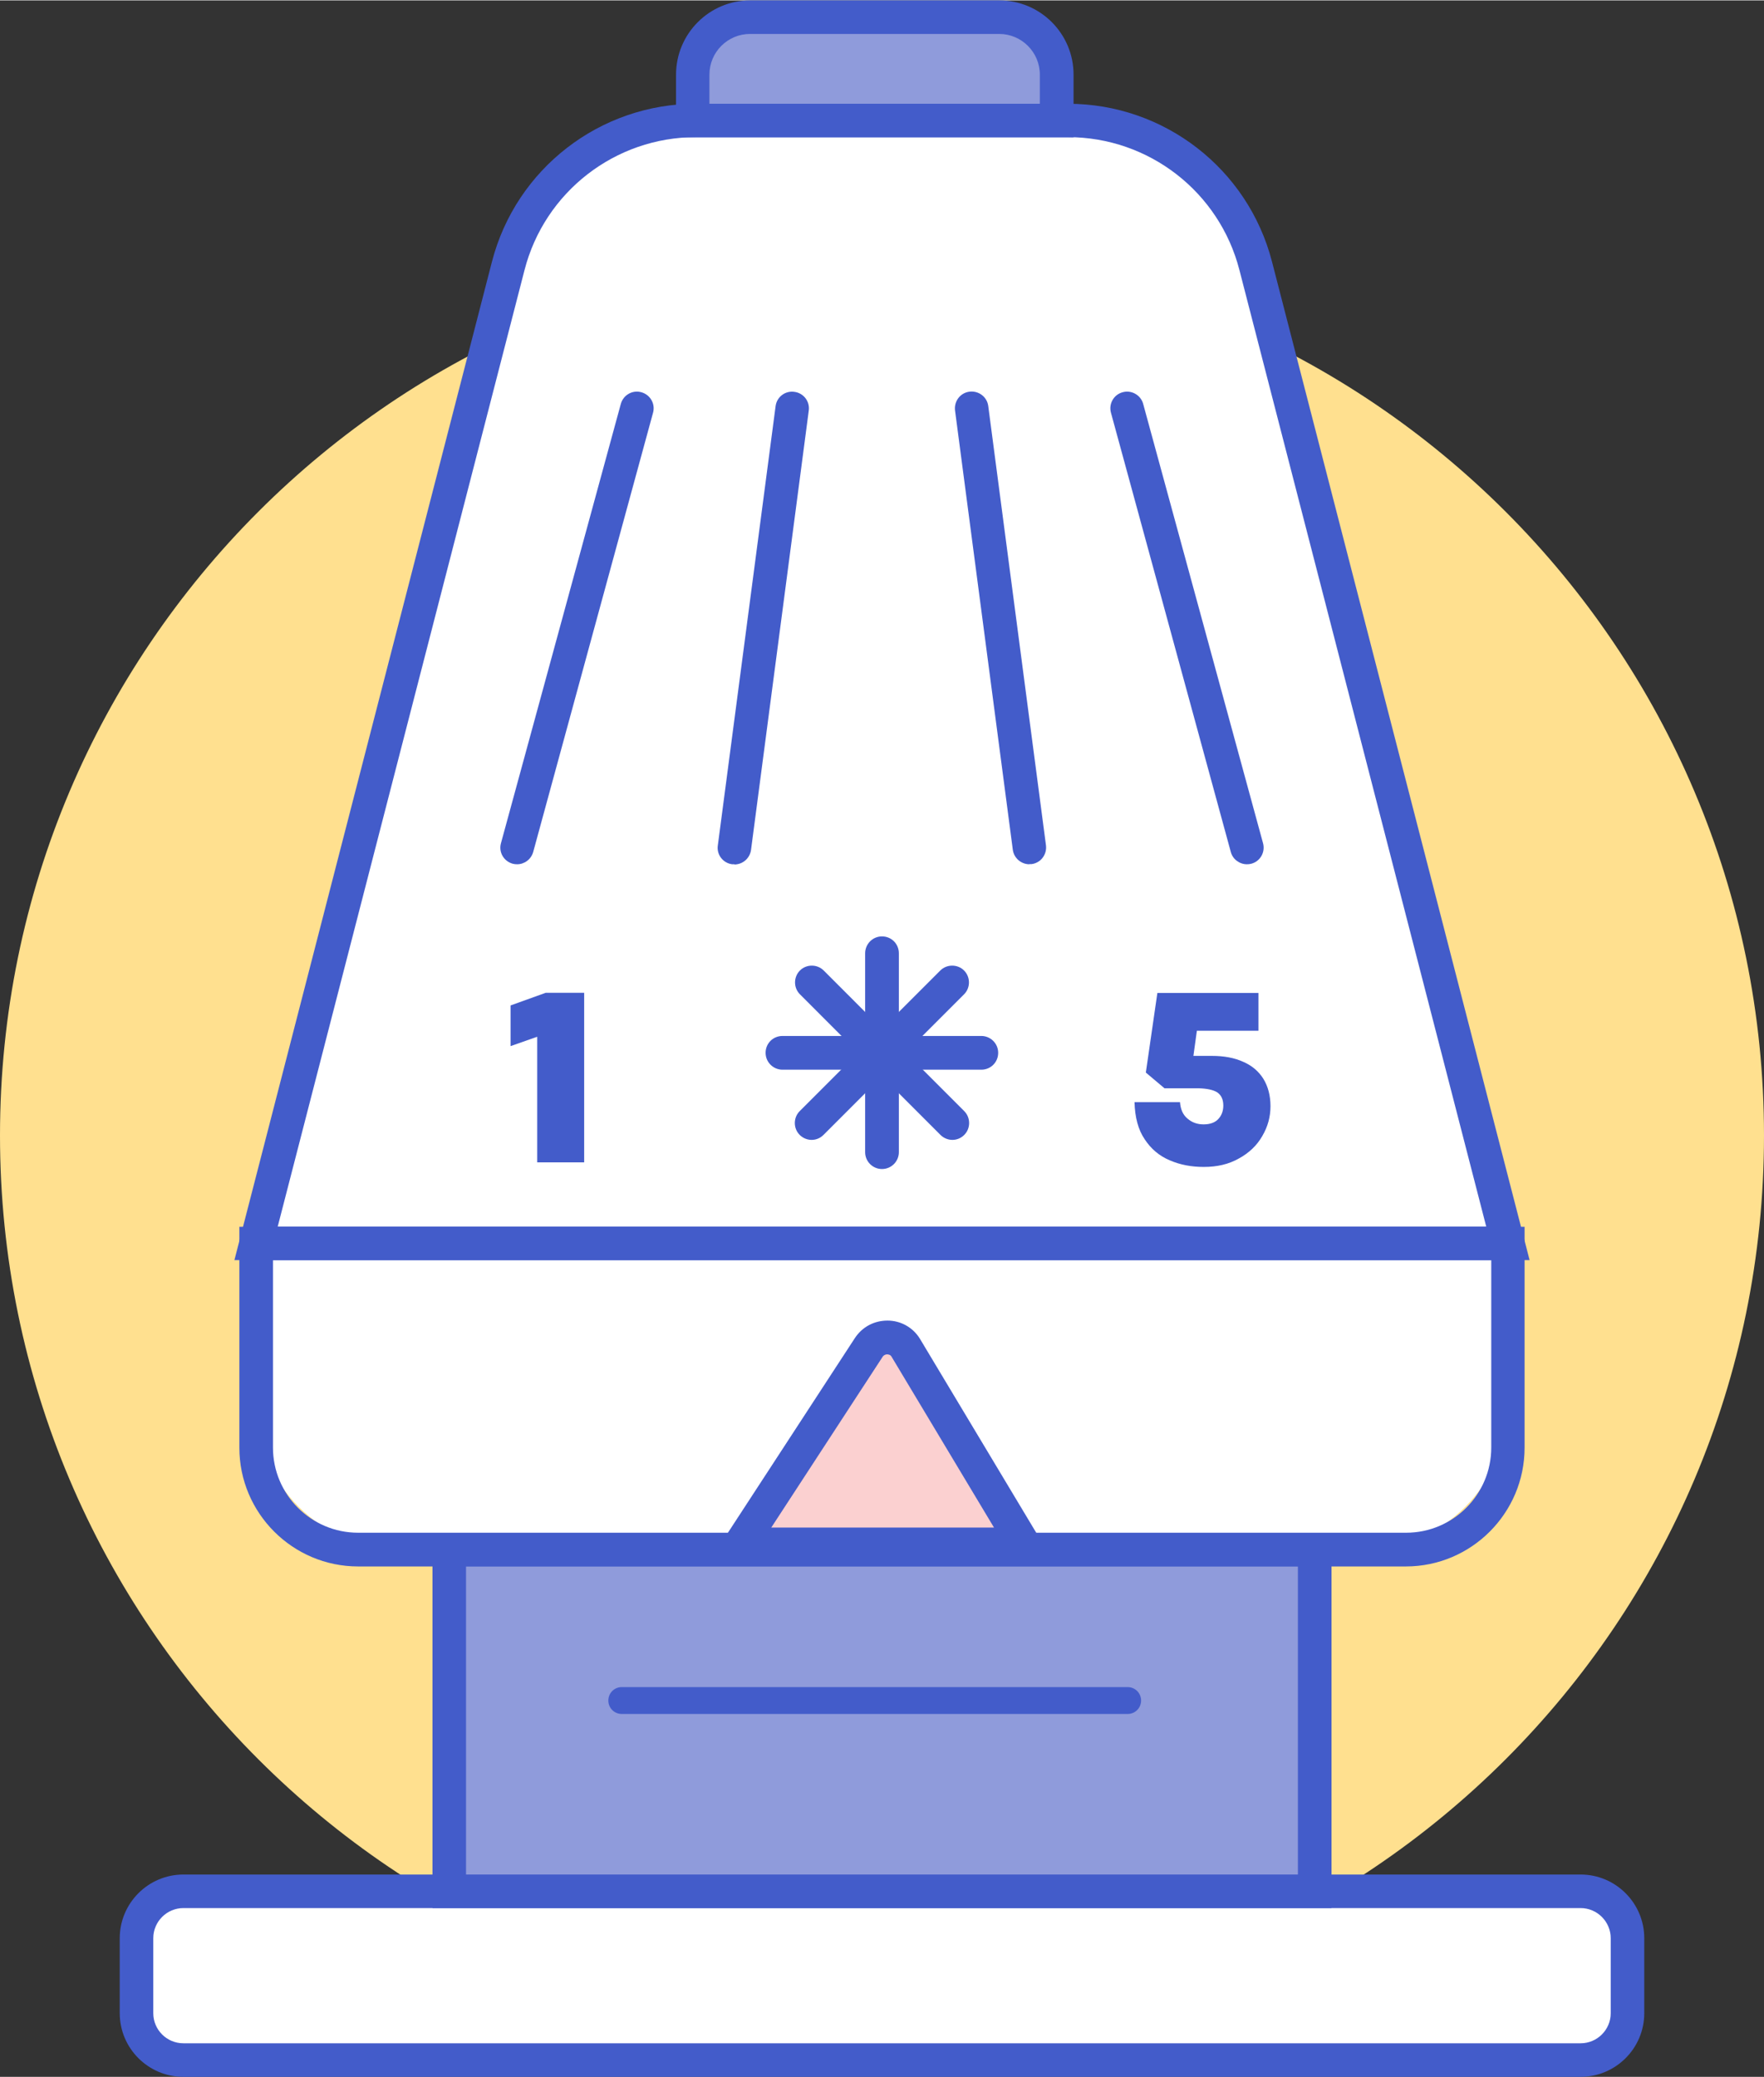 <?xml version="1.0" encoding="UTF-8"?> <svg xmlns="http://www.w3.org/2000/svg" xmlns:xlink="http://www.w3.org/1999/xlink" xml:space="preserve" width="750px" height="883px" version="1.1" style="shape-rendering:geometricPrecision; text-rendering:geometricPrecision; image-rendering:optimizeQuality; fill-rule:evenodd; clip-rule:evenodd" viewBox="0 0 31969 37624"><rect x="0" y="0" width="31969" height="37624" fill="#333333" stroke="none"/> <defs> <style type="text/css"> .fil2 {fill:#435CCA} .fil3 {fill:#8F9BDB} .fil4 {fill:#FBD0D0} .fil0 {fill:#FFE08F} .fil1 {fill:white} </style> </defs> <g id="Vrstva_x0020_1">  <path id="Oval" class="fil0" d="M31969 20567c0,-8828 -7157,-15984 -15985,-15984 -8828,0 -15984,7156 -15984,15984 0,8828 7156,15985 15984,15985 8828,0 15985,-7157 15985,-15985z"></path> <g id="_2016207896160"> <g id="Layer_1-2"> <g> <g> <path class="fil1" d="M3688 34264l24596 0c669,0 1213,543 1213,1213l0 629c0,669 -544,1213 -1213,1213l-24596 0c-669,0 -1212,-544 -1212,-1213l0 -629c0,-670 543,-1213 1212,-1213z"></path> <path class="fil2" d="M28645 37624l-25321 0c-636,0 -1154,-517 -1154,-1153l0 -1359c0,-636 518,-1154 1154,-1154l25321 0c636,0 1154,518 1154,1154l0 1359c0,636 -518,1153 -1154,1153l0 0zm-25321 -3058c-299,0 -546,243 -546,546l0 1359c0,299 243,545 546,545l25321 0c299,0 546,-243 546,-545l0 -1359c0,-299 -244,-546 -546,-546l-25321 0z"></path> </g> <g> <rect class="fil3" x="8144" y="28071" width="15681" height="6193"></rect> <path class="fil2" d="M24131 34566l-16293 0 0 -6801 16293 0 0 6801zm-15681 -608l15072 0 0 -5585 -15076 0 0 5585 4 0z"></path> </g> <g> <path class="fil1" d="M4641 22520l22687 0 0 2909c0,1457 -1182,2642 -2641,2642l-17405 0c-1456,0 -2641,-1182 -2641,-2642l0 -2909 0 0z"></path> <path class="fil2" d="M25479 28376l-18989 0c-1186,0 -2152,-966 -2152,-2151l0 -4003 23292 0 0 4003c0,1185 -966,2151 -2151,2151zm-20532 -5550l0 3396c0,851 691,1543 1543,1543l18993 0c851,0 1543,-692 1543,-1543l0 -3396 -22079 0z"></path> </g> <g> <path class="fil1" d="M19355 2176l-6742 0c-1602,0 -3003,1084 -3402,2637l-4570 17707 22687 0 -4570 -17707c-400,-1553 -1800,-2637 -3403,-2637z"></path> <path class="fil2" d="M27721 22826l-23473 0 4667 -18089c435,-1686 1957,-2864 3698,-2864l6742 0c1742,0 3264,1178 3698,2864l4668 18089zm-22688 -608l21902 0 -4473 -17332c-364,-1418 -1643,-2408 -3107,-2408l-6742 0c-1463,0 -2742,990 -3107,2408l-4473 17332z"></path> </g> <path class="fil2" d="M20436 31049l-9168 0c-135,0 -243,-108 -243,-243 0,-136 108,-244 243,-244l9168 0c136,0 244,108 244,244 0,135 -108,243 -244,243l0 0z"></path> <g> <path class="fil4" d="M15984 27977l2569 0 -2138 -3562c-153,-247 -511,-251 -670,-7l-2329 3569 2568 0z"></path> <path class="fil2" d="M19088 28279l-6231 0 2634 -4038c132,-202 347,-320 594,-320 240,0 462,125 587,330l2416 4028 0 0zm-5112 -608l4038 0 -1859 -3100c-21,-35 -66,-38 -77,-38 -21,0 -55,7 -80,41l-2022 3100 0 -3z"></path> </g> <path class="fil2" d="M9371 15653c-28,0 -52,-3 -80,-10 -164,-46 -257,-212 -212,-372l2172 -7959c45,-163 212,-257 372,-212 163,45 257,212 212,372l-2172 7959c-39,135 -160,222 -292,222l0 0z"></path> <path class="fil2" d="M13312 15653c0,0 -28,0 -42,0 -167,-21 -285,-174 -261,-340l1047 -7959c20,-167 173,-285 340,-261 167,21 285,174 261,341l-1046 7958c-21,153 -150,265 -303,265l4 -4z"></path> <path class="fil2" d="M22598 15653c-132,0 -257,-90 -292,-222l-2172 -7959c-45,-163 52,-330 212,-372 160,-45 330,52 372,212l2172 7959c45,163 -52,330 -212,372 -28,7 -52,10 -80,10l0 0z"></path> <path class="fil2" d="M18657 15653c-150,0 -282,-111 -302,-264l-1047 -7959c-20,-166 94,-319 261,-340 167,-21 320,94 341,260l1046 7959c21,167 -94,320 -261,341 -14,0 -28,0 -42,0l4 3z"></path> <g> <path class="fil3" d="M12554 2176l6593 0 0 -831c0,-573 -466,-1039 -1039,-1039l-4515 0c-573,0 -1039,466 -1039,1039l0 831 0 0z"></path> <path class="fil2" d="M19453 2481l-7201 0 0 -1136c0,-740 601,-1345 1345,-1345l4514 0c741,0 1345,601 1345,1345l0 1136 -3 0zm-6593 -608l5985 0 0 -528c0,-407 -331,-737 -737,-737l-4515 0c-406,0 -736,330 -736,737l0 528 3 0z"></path> </g> <g> <path class="fil2" d="M14709 20647c-77,0 -157,-31 -216,-90 -118,-118 -118,-313 0,-431l2548 -2548c118,-118 313,-118 431,0 118,119 118,313 0,431l-2548 2548c-59,59 -135,90 -215,90l0 0z"></path> <path class="fil2" d="M17260 20647c-77,0 -157,-31 -216,-90l-2547 -2548c-118,-118 -118,-312 0,-431 118,-118 313,-118 431,0l2547 2548c118,118 118,313 0,431 -59,59 -135,90 -215,90l0 0z"></path> <path class="fil2" d="M15984 21175c-166,0 -305,-135 -305,-305l0 -3604c0,-167 135,-306 305,-306 171,0 306,135 306,306l0 3604c0,166 -135,305 -306,305z"></path> <path class="fil2" d="M17785 19375l-3604 0c-167,0 -306,-135 -306,-306 0,-170 135,-305 306,-305l3604 0c166,0 305,135 305,305 0,171 -135,306 -305,306z"></path> </g> <polygon class="fil2" points="9739,18777 9253,18948 9253,18211 9889,17982 10587,17982 10587,21054 9736,21054 9736,18777 "></polygon> <path class="fil2" d="M21197 21016c-184,-77 -337,-205 -451,-379 -119,-174 -178,-400 -185,-674l824 0c10,128 52,229 136,298 80,70 177,105 292,105 114,0 208,-32 267,-98 59,-62 90,-146 90,-243 0,-111 -38,-191 -111,-240 -73,-45 -187,-69 -333,-73l-622 0 -338 -285 209 -1442 1832 0 0 685 -1116 0 -63 455 337 0c219,0 407,35 567,108 160,69 281,174 365,309 83,136 128,302 128,494 0,191 -48,371 -149,542 -97,170 -240,306 -424,406 -184,105 -396,153 -636,153 -222,0 -427,-38 -612,-118l-7 -3z"></path> </g> </g> </g> </g> </svg> 